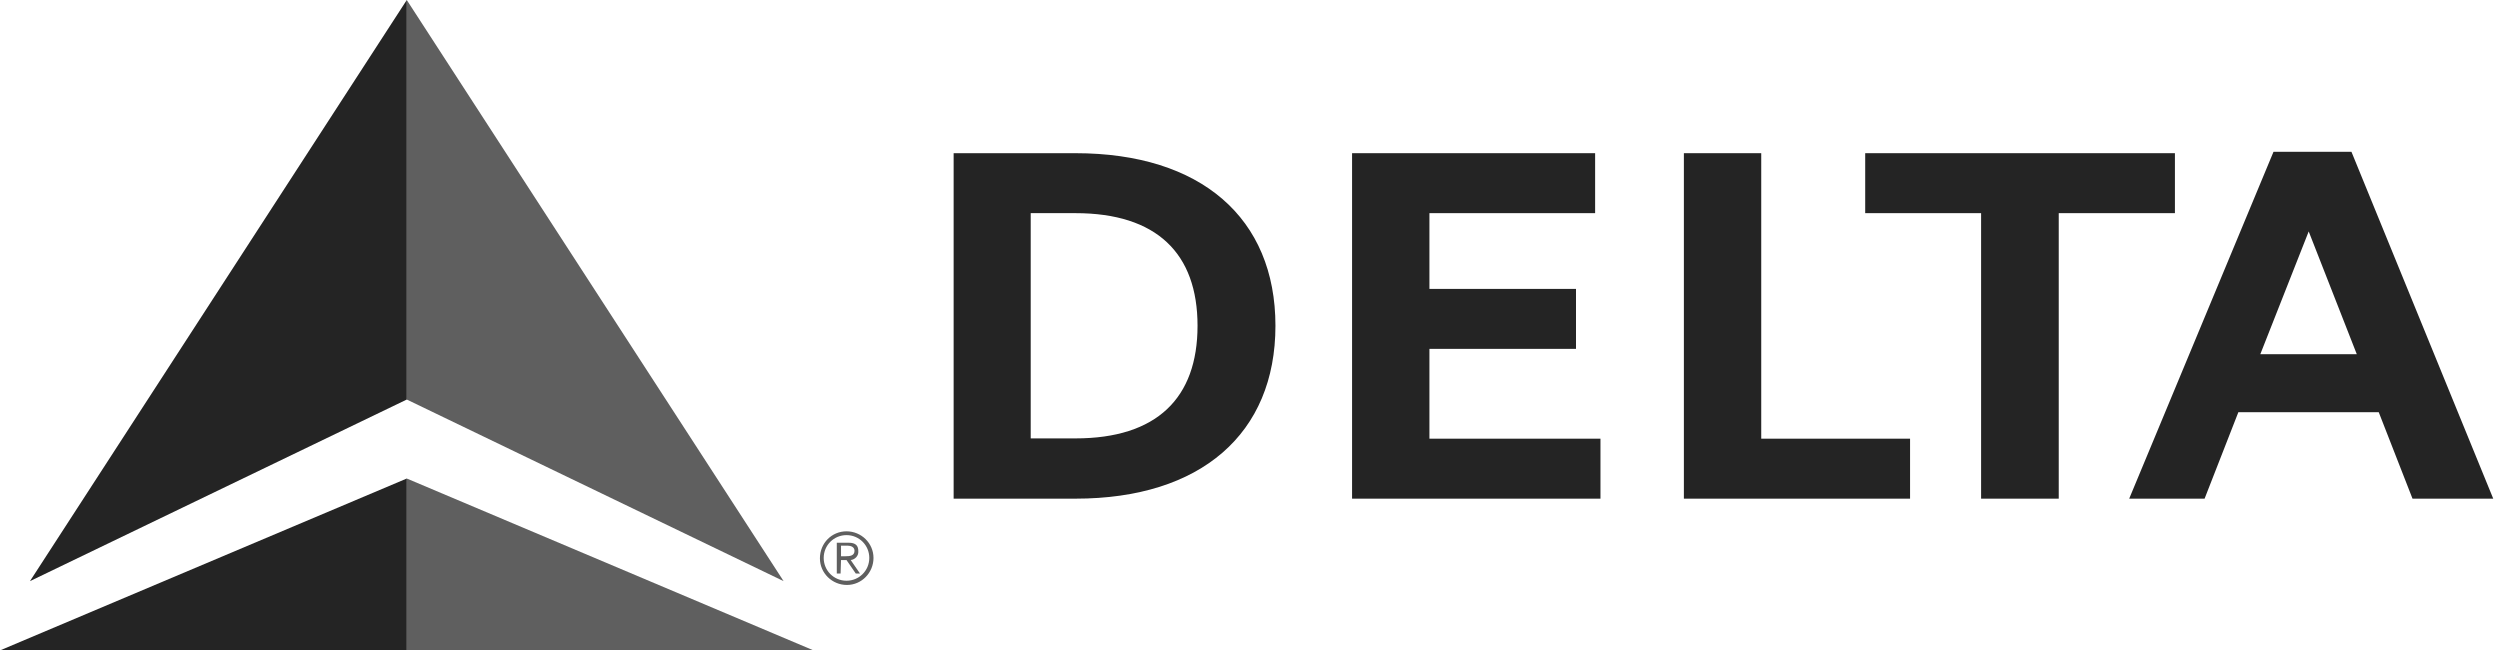 <svg width="123" height="32" viewBox="0 0 123 32" fill="none" xmlns="http://www.w3.org/2000/svg">
<path d="M41.648 26.141C42.374 26.141 42.976 26.722 42.976 27.45C42.976 28.177 42.395 28.78 41.668 28.78C40.942 28.78 40.34 28.198 40.34 27.471C40.34 26.722 40.921 26.141 41.648 26.141ZM41.648 28.572C42.27 28.572 42.769 28.073 42.769 27.45C42.769 26.826 42.27 26.328 41.648 26.328C41.025 26.328 40.526 26.826 40.526 27.45C40.526 28.073 41.025 28.572 41.648 28.572ZM41.357 28.218H41.17V26.702H41.751C42.104 26.702 42.229 26.847 42.229 27.117C42.25 27.346 42.063 27.533 41.855 27.554L42.312 28.218H42.104L41.648 27.554H41.378L41.357 28.218ZM41.357 27.367H41.606C41.814 27.367 42.042 27.346 42.042 27.096C42.042 26.91 41.855 26.847 41.71 26.847H41.378V27.367H41.357Z" fill="#5F5F5F"/>
<path d="M38.553 28.592L20.013 19.657V0L38.553 28.592ZM40.027 32L20.013 23.543V32H40.027Z" fill="#5F5F5F"/>
<path d="M1.474 28.592L20.014 0V19.657L1.474 28.592Z" fill="#242424"/>
<path d="M-0 32H20.014V23.543L-0 32Z" fill="#242424"/>
<path d="M46.919 24.534H52.912C59.085 24.534 62.752 21.334 62.752 16.028C62.752 10.723 59.085 7.537 52.912 7.537H46.919V24.534V24.534ZM50.711 10.487H52.912C56.912 10.487 58.919 12.468 58.919 16.028C58.919 19.588 56.912 21.569 52.912 21.569H50.711V10.487Z" fill="#242424"/>
<path d="M70.328 17.164H77.539V14.214H70.328V10.487H78.48V7.537H66.522V24.534H78.743V21.583H70.328V17.164Z" fill="#242424"/>
<path d="M93.975 21.583H86.653V7.537H82.847V24.534H93.975V21.583Z" fill="#242424"/>
<path d="M107.006 7.537H91.768V10.487H97.47V24.534H101.29V10.487H107.006V7.537Z" fill="#242424"/>
<path d="M122.667 24.533H118.695L117.034 20.28H110.127L108.466 24.533H104.757L111.857 7.467H115.691L122.667 24.533ZM115.954 17.427L113.588 11.387L111.207 17.427H115.954Z" fill="#242424"/>
</svg>
